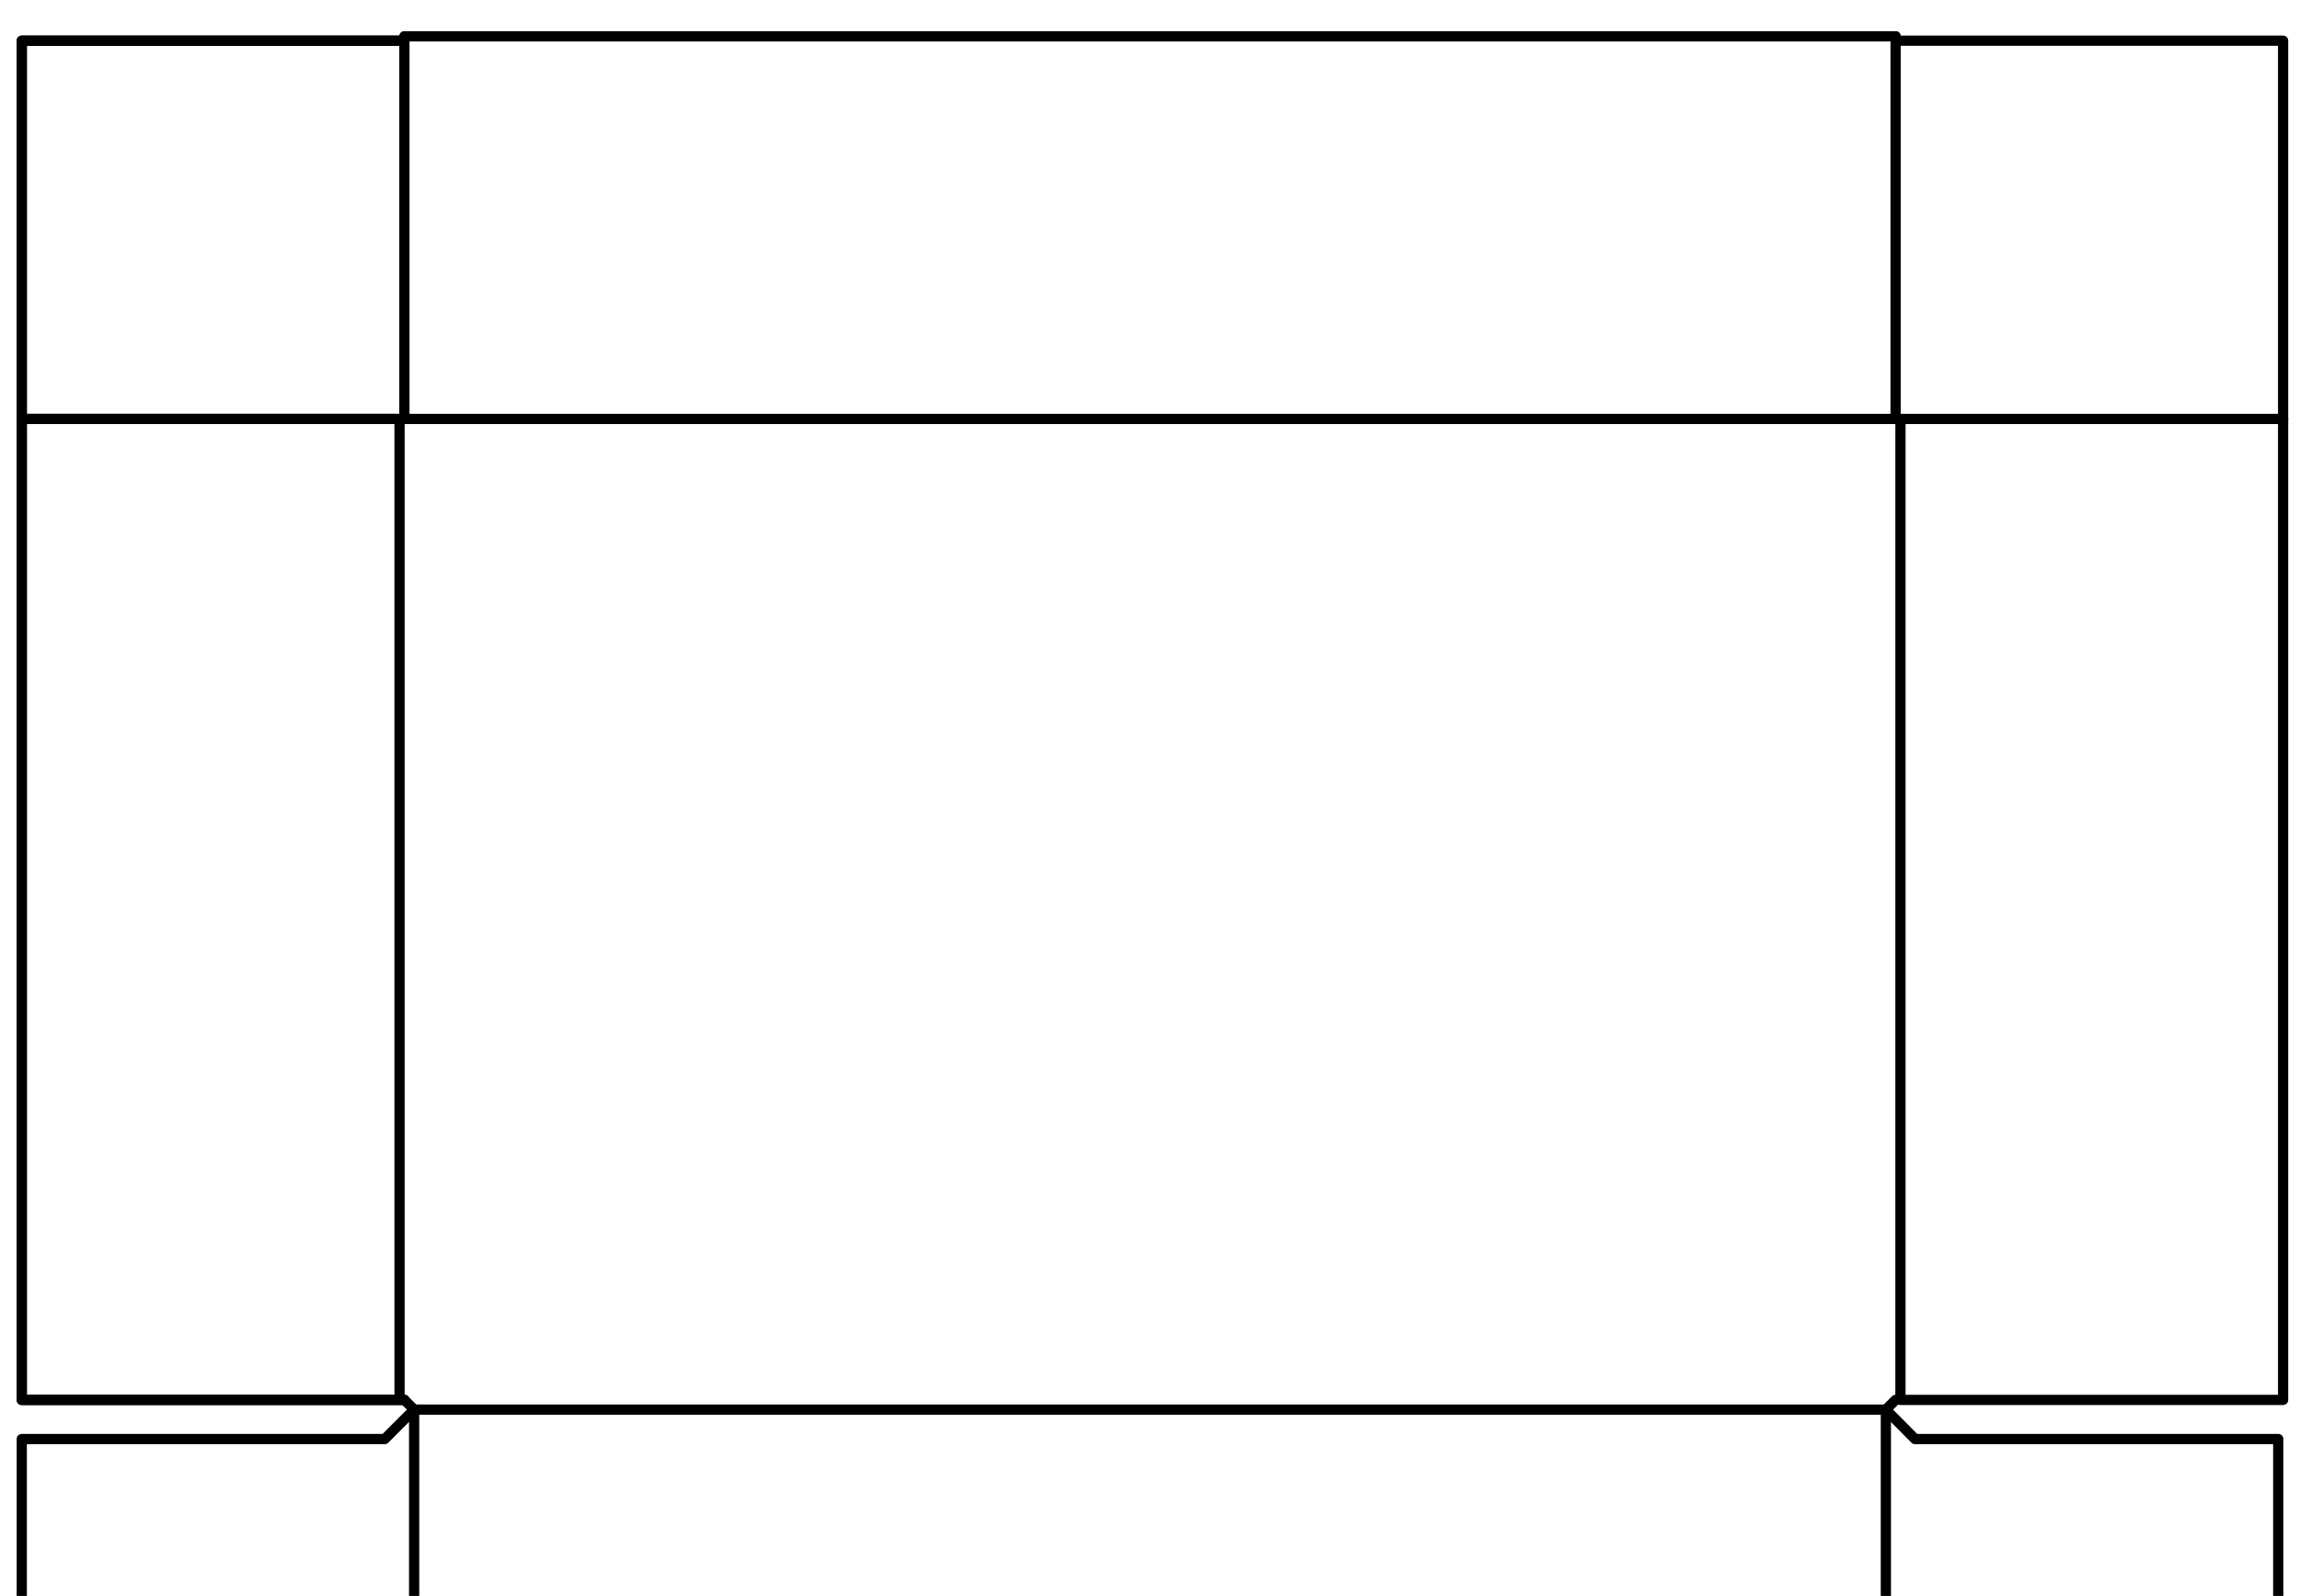 <?xml version="1.0" encoding="utf-8"?>
<!-- Generator: Adobe Illustrator 22.0.1, SVG Export Plug-In . SVG Version: 6.00 Build 0)  -->
<svg version="1.1" id="Layer_1" xmlns="http://www.w3.org/2000/svg" xmlns:xlink="http://www.w3.org/1999/xlink" x="0px" y="0px"
	 viewBox="0 0 898.6 623.6" style="enable-background:new 0 0 898.6 623.6;" xml:space="preserve">
<style type="text/css">
	.st0{clip-path:url(#SVGID_2_);}
	.st1{fill:none;stroke:#000000;stroke-width:4;stroke-linecap:round;stroke-linejoin:round;stroke-miterlimit:10;}
</style>
<g>
	<defs>
		<rect id="SVGID_1_" width="898.6" height="623.6"/>
	</defs>
	<clipPath id="SVGID_2_">
		<use xlink:href="#SVGID_1_"  style="overflow:visible;"/>
	</clipPath>
	<g class="st0">
		<line class="st1" x1="161.8" y1="704.1" x2="161.8" y2="550.8"/>
		<line class="st1" x1="159.9" y1="706" x2="159.9" y2="1085.5"/>
		<line class="st1" x1="736.8" y1="704.1" x2="736.8" y2="550.8"/>
		<line class="st1" x1="738.7" y1="706" x2="738.7" y2="1085.5"/>
		<line class="st1" x1="161.8" y1="1087.4" x2="161.8" y2="1240.7"/>
		<line class="st1" x1="736.8" y1="1087.4" x2="736.8" y2="1240.7"/>
		<line class="st1" x1="161.8" y1="550.8" x2="736.8" y2="550.8"/>
		<line class="st1" x1="161.8" y1="704.1" x2="736.8" y2="704.1"/>
		<line class="st1" x1="161.8" y1="1087.4" x2="736.8" y2="1087.4"/>
		<line class="st1" x1="161.8" y1="1240.7" x2="736.8" y2="1240.7"/>
		<polyline class="st1" points="161.8,704.1 150.3,692.6 8.5,692.6 8.5,562.3 150.3,562.3 161.8,550.8 		"/>
		<polyline class="st1" points="161.8,1240.7 150.3,1229.2 8.5,1229.2 8.5,1098.9 150.3,1098.9 161.8,1087.4 		"/>
		<polyline class="st1" points="736.8,550.8 748.2,562.3 890.1,562.3 890.1,692.6 748.2,692.6 736.8,704.1 		"/>
		<polyline class="st1" points="736.8,1087.4 748.2,1098.9 890.1,1098.9 890.1,1229.2 748.2,1229.2 736.8,1240.7 		"/>
		<line class="st1" x1="759.7" y1="727.1" x2="890.1" y2="857.4"/>
		<line class="st1" x1="759.7" y1="1064.4" x2="890.1" y2="934.1"/>
		<polyline class="st1" points="736.8,704.1 759.7,727.1 775.1,711.8 890.1,711.8 890.1,1079.7 775.1,1079.7 759.7,1064.4 
			736.8,1087.4 		"/>
		<line class="st1" x1="138.8" y1="727.1" x2="8.5" y2="857.4"/>
		<line class="st1" x1="138.8" y1="1064.4" x2="8.5" y2="934.1"/>
		<polyline class="st1" points="161.8,704.1 138.8,727.1 123.5,711.8 8.5,711.8 8.5,1079.7 123.5,1079.7 138.8,1064.4 161.8,1087.4 
					"/>
		<line class="st1" x1="156.1" y1="545" x2="156.1" y2="165.6"/>
		<line class="st1" x1="742.5" y1="545" x2="742.5" y2="165.6"/>
		<line class="st1" x1="158" y1="163.7" x2="158" y2="14.2"/>
		<line class="st1" x1="740.6" y1="163.7" x2="740.6" y2="14.2"/>
		<line class="st1" x1="158" y1="163.7" x2="740.6" y2="163.7"/>
		<line class="st1" x1="158" y1="14.2" x2="740.6" y2="14.2"/>
		<line class="st1" x1="161.8" y1="550.8" x2="158" y2="547"/>
		<line class="st1" x1="736.8" y1="550.8" x2="740.6" y2="547"/>
		<polyline class="st1" points="8.5,163.7 8.5,15.9 158,15.9 		"/>
		<polyline class="st1" points="158,163.7 8.5,163.7 8.5,547 158,547 		"/>
		<polyline class="st1" points="8.5,163.7 8.5,15.9 158,15.9 		"/>
		<polyline class="st1" points="158,163.7 8.5,163.7 8.5,547 158,547 		"/>
		<polyline class="st1" points="892,163.7 892,15.9 742.5,15.9 		"/>
		<polyline class="st1" points="742.5,163.7 892,163.7 892,547 742.5,547 		"/>
	</g>
</g>
</svg>
